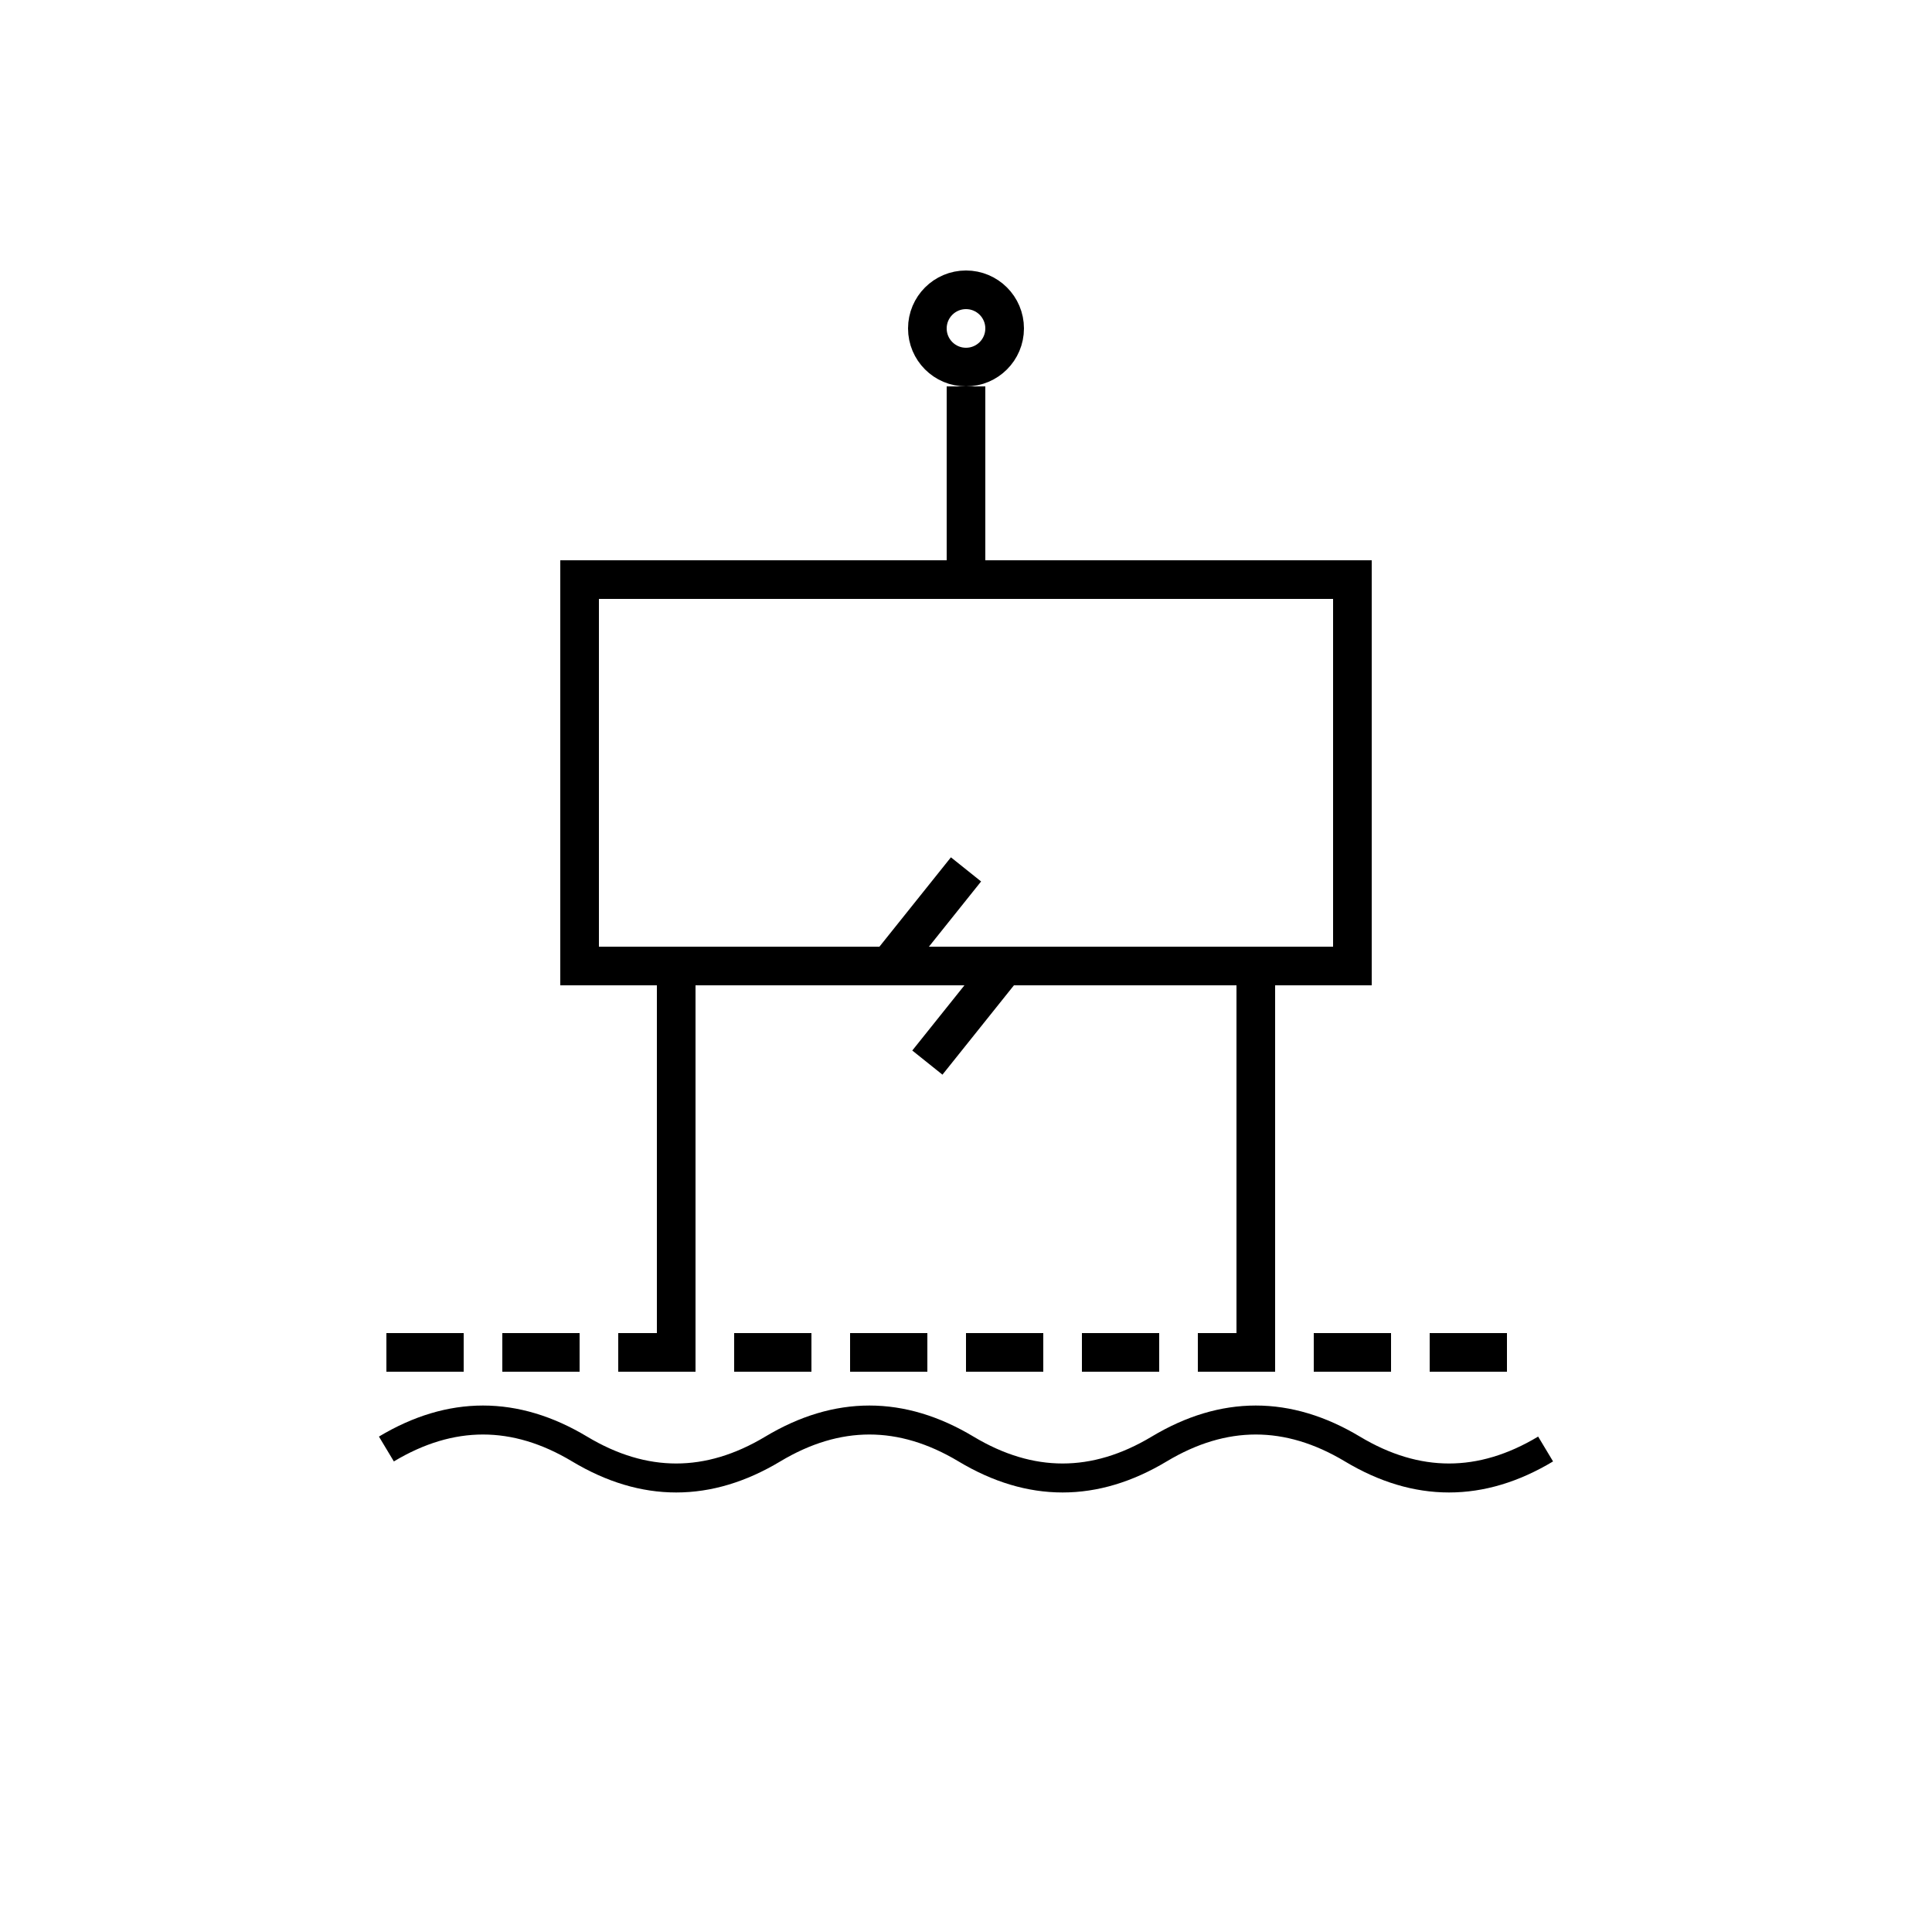 <svg width="100" height="100" viewBox="0 0 100 100" xmlns="http://www.w3.org/2000/svg" stroke="black" fill="none" stroke-width="2">
  <!-- Plataforma de la subestación -->
  <rect x="30" y="30" width="40" height="20"></rect>

  <!-- Torres de soporte -->
  <line x1="35" y1="50" x2="35" y2="70"></line>
  <line x1="65" y1="50" x2="65" y2="70"></line>

  <!-- Base del mar -->
  <line x1="20" y1="70" x2="80" y2="70" stroke-dasharray="4,2"></line>

  <!-- Ondas del mar -->
  <path d="M20 75 Q25 72 30 75 T40 75 T50 75 T60 75 T70 75 T80 75" stroke-width="1.5" fill="none"></path>

  <!-- Antena o símbolo técnico arriba -->
  <line x1="50" y1="30" x2="50" y2="20"></line>
  <circle cx="50" cy="17" r="2"></circle>

  <!-- Rayo (energía) en la plataforma -->
  <polyline points="50,45 46,50 52,50 48,55" stroke-linejoin="round"></polyline>
</svg>
